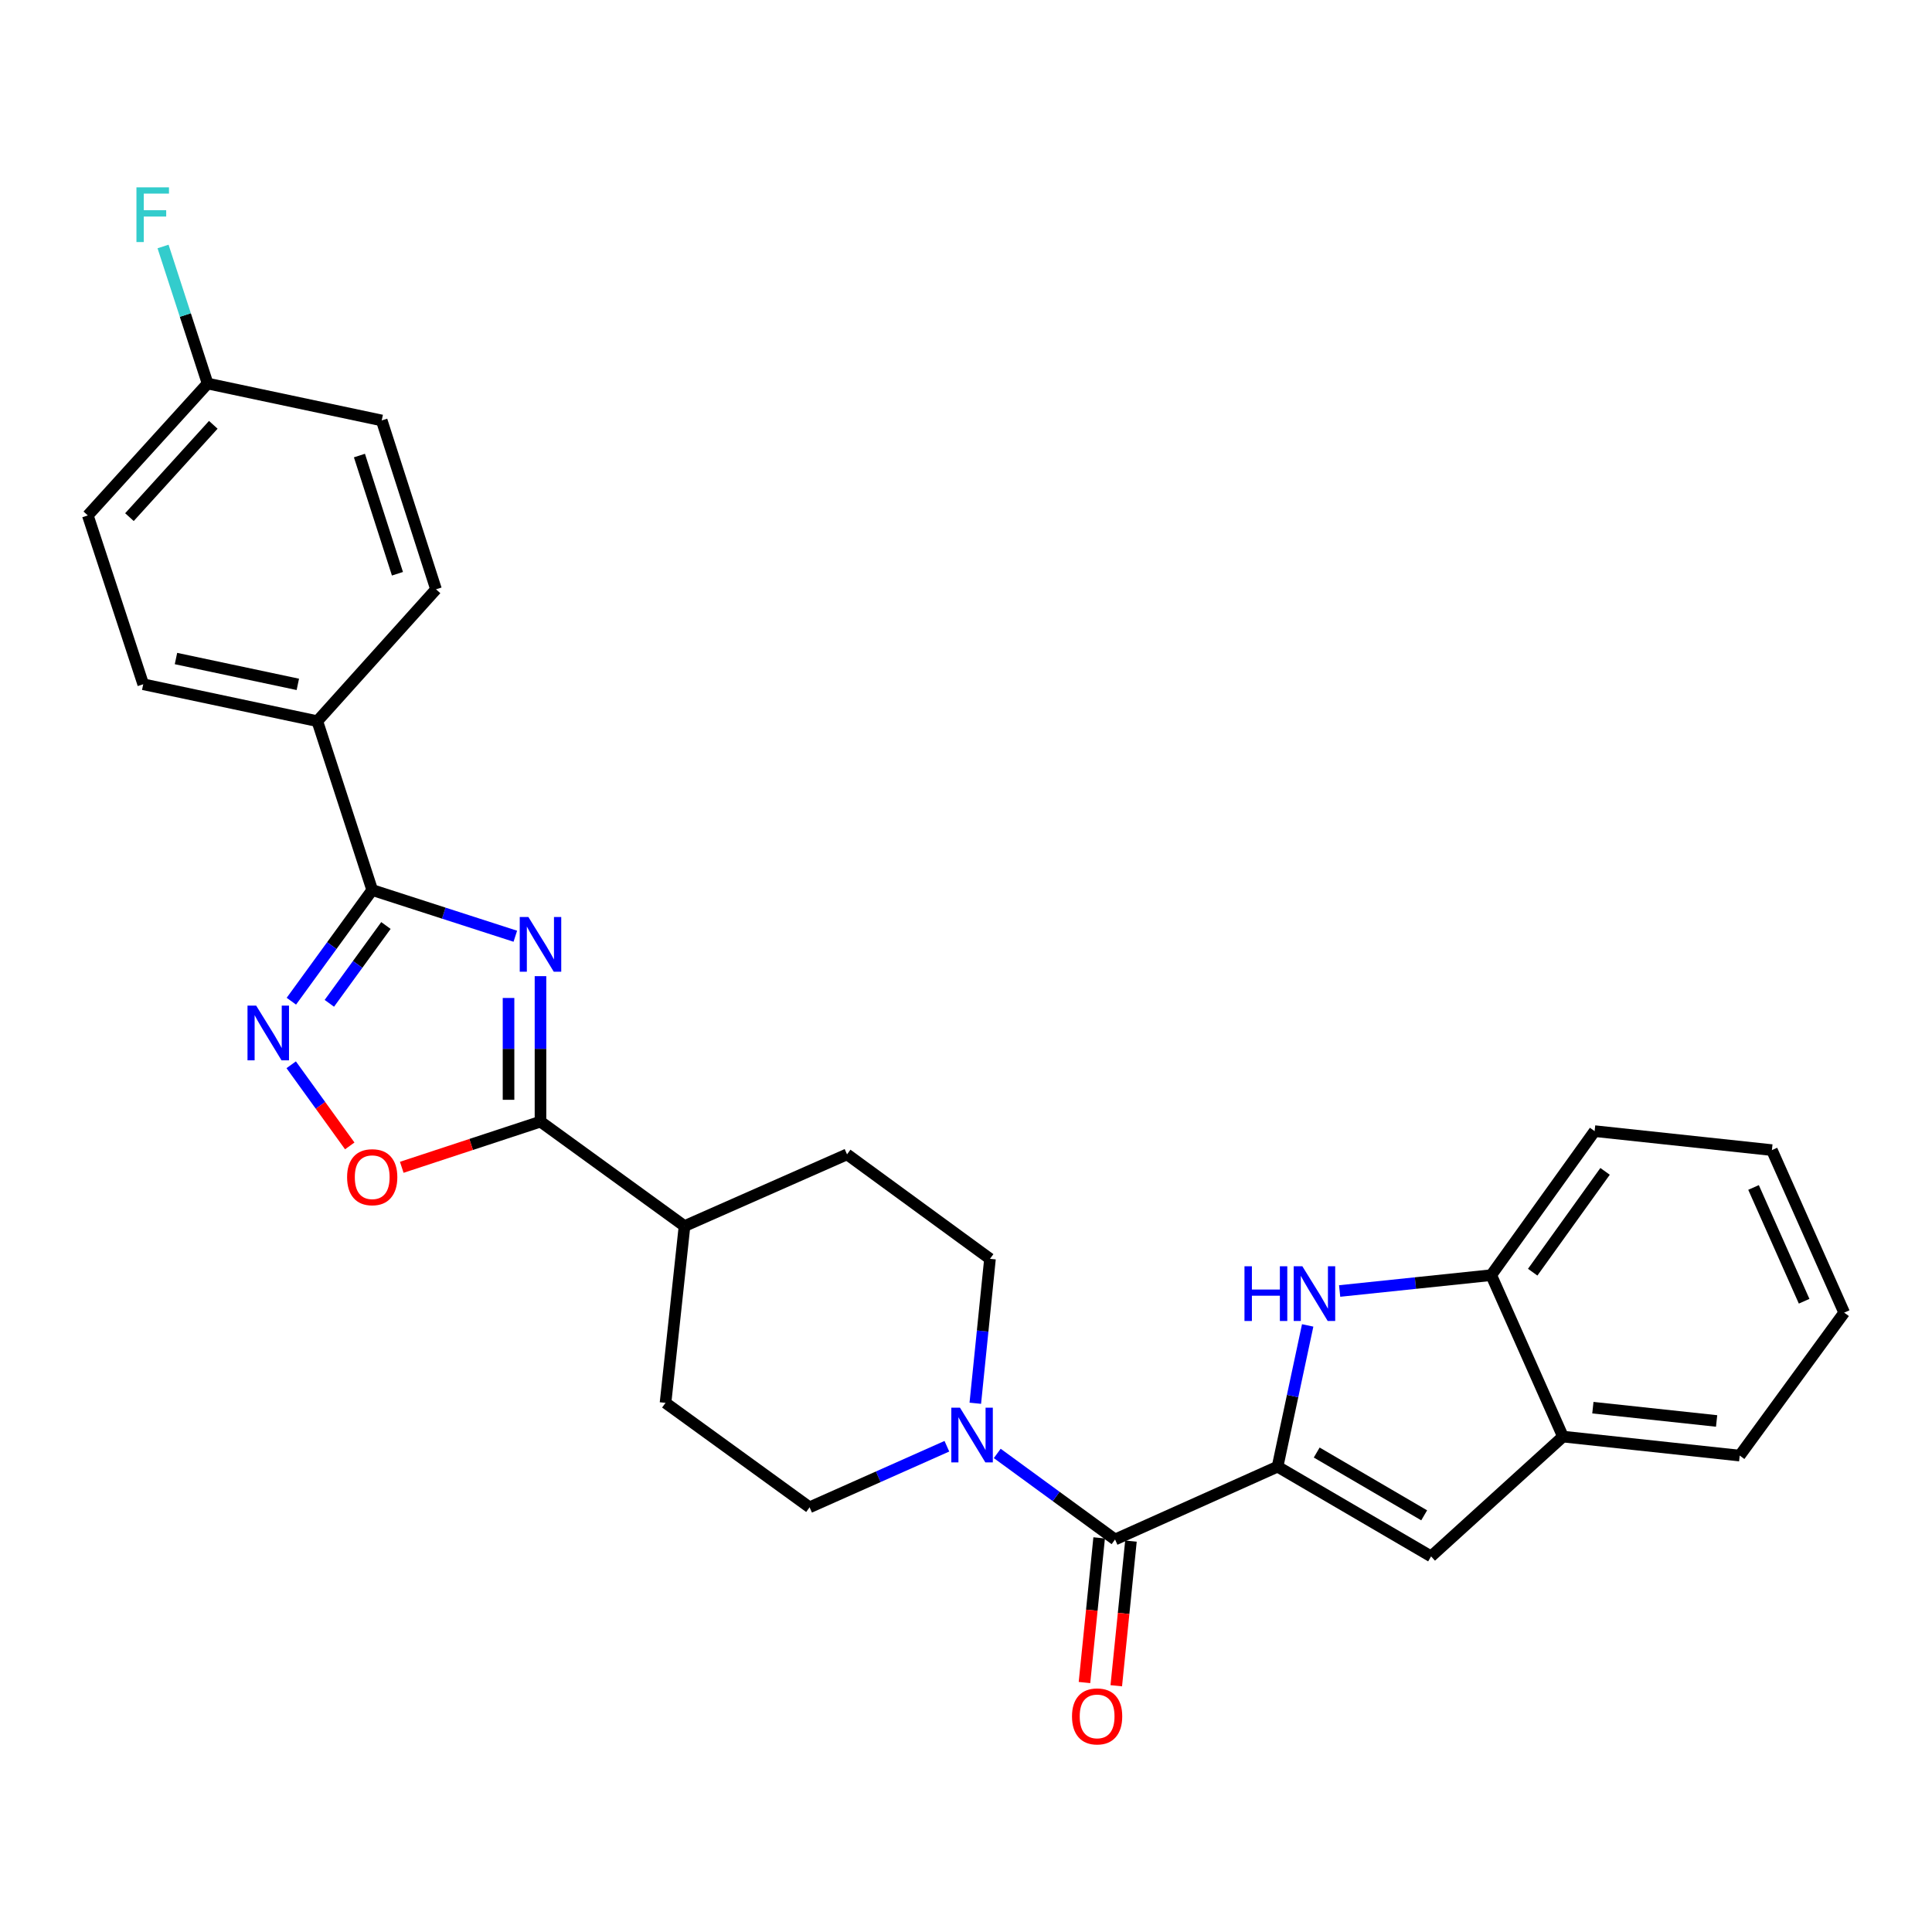 <?xml version='1.0' encoding='iso-8859-1'?>
<svg version='1.1' baseProfile='full'
              xmlns='http://www.w3.org/2000/svg'
                      xmlns:rdkit='http://www.rdkit.org/xml'
                      xmlns:xlink='http://www.w3.org/1999/xlink'
                  xml:space='preserve'
width='1000px' height='1000px' viewBox='0 0 1000 1000'>
<!-- END OF HEADER -->
<rect style='opacity:1.0;fill:#FFFFFF;stroke:none' width='1000' height='1000' x='0' y='0'> </rect>
<path class='bond-1' d='M 266.729,484.594 L 229.693,472.637' style='fill:none;fill-rule:evenodd;stroke:#0000FF;stroke-width:6px;stroke-linecap:butt;stroke-linejoin:miter;stroke-opacity:1' />
<path class='bond-1' d='M 229.693,472.637 L 192.657,460.68' style='fill:none;fill-rule:evenodd;stroke:#000000;stroke-width:6px;stroke-linecap:butt;stroke-linejoin:miter;stroke-opacity:1' />
<path class='bond-2' d='M 279.757,505.254 L 279.757,542.903' style='fill:none;fill-rule:evenodd;stroke:#0000FF;stroke-width:6px;stroke-linecap:butt;stroke-linejoin:miter;stroke-opacity:1' />
<path class='bond-2' d='M 279.757,542.903 L 279.757,580.551' style='fill:none;fill-rule:evenodd;stroke:#000000;stroke-width:6px;stroke-linecap:butt;stroke-linejoin:miter;stroke-opacity:1' />
<path class='bond-2' d='M 263.216,516.549 L 263.216,542.903' style='fill:none;fill-rule:evenodd;stroke:#0000FF;stroke-width:6px;stroke-linecap:butt;stroke-linejoin:miter;stroke-opacity:1' />
<path class='bond-2' d='M 263.216,542.903 L 263.216,569.257' style='fill:none;fill-rule:evenodd;stroke:#000000;stroke-width:6px;stroke-linecap:butt;stroke-linejoin:miter;stroke-opacity:1' />
<path class='bond-0' d='M 661.262,759.146 L 577.148,796.833' style='fill:none;fill-rule:evenodd;stroke:#000000;stroke-width:6px;stroke-linecap:butt;stroke-linejoin:miter;stroke-opacity:1' />
<path class='bond-3' d='M 661.262,759.146 L 669.057,722.589' style='fill:none;fill-rule:evenodd;stroke:#000000;stroke-width:6px;stroke-linecap:butt;stroke-linejoin:miter;stroke-opacity:1' />
<path class='bond-3' d='M 669.057,722.589 L 676.852,686.032' style='fill:none;fill-rule:evenodd;stroke:#0000FF;stroke-width:6px;stroke-linecap:butt;stroke-linejoin:miter;stroke-opacity:1' />
<path class='bond-6' d='M 661.262,759.146 L 740.727,805.582' style='fill:none;fill-rule:evenodd;stroke:#000000;stroke-width:6px;stroke-linecap:butt;stroke-linejoin:miter;stroke-opacity:1' />
<path class='bond-6' d='M 681.528,751.829 L 737.153,784.335' style='fill:none;fill-rule:evenodd;stroke:#000000;stroke-width:6px;stroke-linecap:butt;stroke-linejoin:miter;stroke-opacity:1' />
<path class='bond-4' d='M 192.657,460.68 L 171.734,489.45' style='fill:none;fill-rule:evenodd;stroke:#000000;stroke-width:6px;stroke-linecap:butt;stroke-linejoin:miter;stroke-opacity:1' />
<path class='bond-4' d='M 171.734,489.45 L 150.811,518.22' style='fill:none;fill-rule:evenodd;stroke:#0000FF;stroke-width:6px;stroke-linecap:butt;stroke-linejoin:miter;stroke-opacity:1' />
<path class='bond-4' d='M 199.758,479.04 L 185.112,499.179' style='fill:none;fill-rule:evenodd;stroke:#000000;stroke-width:6px;stroke-linecap:butt;stroke-linejoin:miter;stroke-opacity:1' />
<path class='bond-4' d='M 185.112,499.179 L 170.466,519.318' style='fill:none;fill-rule:evenodd;stroke:#0000FF;stroke-width:6px;stroke-linecap:butt;stroke-linejoin:miter;stroke-opacity:1' />
<path class='bond-11' d='M 192.657,460.68 L 164.242,373.276' style='fill:none;fill-rule:evenodd;stroke:#000000;stroke-width:6px;stroke-linecap:butt;stroke-linejoin:miter;stroke-opacity:1' />
<path class='bond-7' d='M 279.757,580.551 L 243.853,592.374' style='fill:none;fill-rule:evenodd;stroke:#000000;stroke-width:6px;stroke-linecap:butt;stroke-linejoin:miter;stroke-opacity:1' />
<path class='bond-7' d='M 243.853,592.374 L 207.949,604.197' style='fill:none;fill-rule:evenodd;stroke:#FF0000;stroke-width:6px;stroke-linecap:butt;stroke-linejoin:miter;stroke-opacity:1' />
<path class='bond-12' d='M 279.757,580.551 L 354.305,634.624' style='fill:none;fill-rule:evenodd;stroke:#000000;stroke-width:6px;stroke-linecap:butt;stroke-linejoin:miter;stroke-opacity:1' />
<path class='bond-9' d='M 693.399,668.219 L 732.626,664.117' style='fill:none;fill-rule:evenodd;stroke:#0000FF;stroke-width:6px;stroke-linecap:butt;stroke-linejoin:miter;stroke-opacity:1' />
<path class='bond-9' d='M 732.626,664.117 L 771.852,660.016' style='fill:none;fill-rule:evenodd;stroke:#000000;stroke-width:6px;stroke-linecap:butt;stroke-linejoin:miter;stroke-opacity:1' />
<path class='bond-28' d='M 150.727,551.126 L 165.879,572.124' style='fill:none;fill-rule:evenodd;stroke:#0000FF;stroke-width:6px;stroke-linecap:butt;stroke-linejoin:miter;stroke-opacity:1' />
<path class='bond-28' d='M 165.879,572.124 L 181.031,593.121' style='fill:none;fill-rule:evenodd;stroke:#FF0000;stroke-width:6px;stroke-linecap:butt;stroke-linejoin:miter;stroke-opacity:1' />
<path class='bond-5' d='M 577.148,796.833 L 546.661,774.561' style='fill:none;fill-rule:evenodd;stroke:#000000;stroke-width:6px;stroke-linecap:butt;stroke-linejoin:miter;stroke-opacity:1' />
<path class='bond-5' d='M 546.661,774.561 L 516.174,752.289' style='fill:none;fill-rule:evenodd;stroke:#0000FF;stroke-width:6px;stroke-linecap:butt;stroke-linejoin:miter;stroke-opacity:1' />
<path class='bond-13' d='M 568.92,795.998 L 565.122,833.436' style='fill:none;fill-rule:evenodd;stroke:#000000;stroke-width:6px;stroke-linecap:butt;stroke-linejoin:miter;stroke-opacity:1' />
<path class='bond-13' d='M 565.122,833.436 L 561.324,870.873' style='fill:none;fill-rule:evenodd;stroke:#FF0000;stroke-width:6px;stroke-linecap:butt;stroke-linejoin:miter;stroke-opacity:1' />
<path class='bond-13' d='M 585.377,797.668 L 581.579,835.105' style='fill:none;fill-rule:evenodd;stroke:#000000;stroke-width:6px;stroke-linecap:butt;stroke-linejoin:miter;stroke-opacity:1' />
<path class='bond-13' d='M 581.579,835.105 L 577.781,872.542' style='fill:none;fill-rule:evenodd;stroke:#FF0000;stroke-width:6px;stroke-linecap:butt;stroke-linejoin:miter;stroke-opacity:1' />
<path class='bond-10' d='M 740.727,805.582 L 808.979,743.578' style='fill:none;fill-rule:evenodd;stroke:#000000;stroke-width:6px;stroke-linecap:butt;stroke-linejoin:miter;stroke-opacity:1' />
<path class='bond-8' d='M 490.102,748.571 L 454.57,764.376' style='fill:none;fill-rule:evenodd;stroke:#0000FF;stroke-width:6px;stroke-linecap:butt;stroke-linejoin:miter;stroke-opacity:1' />
<path class='bond-8' d='M 454.57,764.376 L 419.038,780.181' style='fill:none;fill-rule:evenodd;stroke:#000000;stroke-width:6px;stroke-linecap:butt;stroke-linejoin:miter;stroke-opacity:1' />
<path class='bond-29' d='M 504.815,726.318 L 508.615,688.939' style='fill:none;fill-rule:evenodd;stroke:#0000FF;stroke-width:6px;stroke-linecap:butt;stroke-linejoin:miter;stroke-opacity:1' />
<path class='bond-29' d='M 508.615,688.939 L 512.415,651.561' style='fill:none;fill-rule:evenodd;stroke:#000000;stroke-width:6px;stroke-linecap:butt;stroke-linejoin:miter;stroke-opacity:1' />
<path class='bond-24' d='M 771.852,660.016 L 825.374,585.468' style='fill:none;fill-rule:evenodd;stroke:#000000;stroke-width:6px;stroke-linecap:butt;stroke-linejoin:miter;stroke-opacity:1' />
<path class='bond-24' d='M 793.318,658.481 L 830.783,606.297' style='fill:none;fill-rule:evenodd;stroke:#000000;stroke-width:6px;stroke-linecap:butt;stroke-linejoin:miter;stroke-opacity:1' />
<path class='bond-31' d='M 771.852,660.016 L 808.979,743.578' style='fill:none;fill-rule:evenodd;stroke:#000000;stroke-width:6px;stroke-linecap:butt;stroke-linejoin:miter;stroke-opacity:1' />
<path class='bond-25' d='M 808.979,743.578 L 900.473,753.411' style='fill:none;fill-rule:evenodd;stroke:#000000;stroke-width:6px;stroke-linecap:butt;stroke-linejoin:miter;stroke-opacity:1' />
<path class='bond-25' d='M 824.471,728.606 L 888.516,735.49' style='fill:none;fill-rule:evenodd;stroke:#000000;stroke-width:6px;stroke-linecap:butt;stroke-linejoin:miter;stroke-opacity:1' />
<path class='bond-18' d='M 164.242,373.276 L 74.136,354.17' style='fill:none;fill-rule:evenodd;stroke:#000000;stroke-width:6px;stroke-linecap:butt;stroke-linejoin:miter;stroke-opacity:1' />
<path class='bond-18' d='M 154.157,354.228 L 91.083,340.854' style='fill:none;fill-rule:evenodd;stroke:#000000;stroke-width:6px;stroke-linecap:butt;stroke-linejoin:miter;stroke-opacity:1' />
<path class='bond-19' d='M 164.242,373.276 L 225.685,305.023' style='fill:none;fill-rule:evenodd;stroke:#000000;stroke-width:6px;stroke-linecap:butt;stroke-linejoin:miter;stroke-opacity:1' />
<path class='bond-16' d='M 354.305,634.624 L 438.419,597.497' style='fill:none;fill-rule:evenodd;stroke:#000000;stroke-width:6px;stroke-linecap:butt;stroke-linejoin:miter;stroke-opacity:1' />
<path class='bond-17' d='M 354.305,634.624 L 344.472,726.118' style='fill:none;fill-rule:evenodd;stroke:#000000;stroke-width:6px;stroke-linecap:butt;stroke-linejoin:miter;stroke-opacity:1' />
<path class='bond-14' d='M 512.415,651.561 L 438.419,597.497' style='fill:none;fill-rule:evenodd;stroke:#000000;stroke-width:6px;stroke-linecap:butt;stroke-linejoin:miter;stroke-opacity:1' />
<path class='bond-15' d='M 419.038,780.181 L 344.472,726.118' style='fill:none;fill-rule:evenodd;stroke:#000000;stroke-width:6px;stroke-linecap:butt;stroke-linejoin:miter;stroke-opacity:1' />
<path class='bond-21' d='M 74.136,354.17 L 45.455,266.784' style='fill:none;fill-rule:evenodd;stroke:#000000;stroke-width:6px;stroke-linecap:butt;stroke-linejoin:miter;stroke-opacity:1' />
<path class='bond-22' d='M 225.685,305.023 L 197.573,217.619' style='fill:none;fill-rule:evenodd;stroke:#000000;stroke-width:6px;stroke-linecap:butt;stroke-linejoin:miter;stroke-opacity:1' />
<path class='bond-22' d='M 205.721,296.977 L 186.043,235.794' style='fill:none;fill-rule:evenodd;stroke:#000000;stroke-width:6px;stroke-linecap:butt;stroke-linejoin:miter;stroke-opacity:1' />
<path class='bond-20' d='M 107.458,198.523 L 197.573,217.619' style='fill:none;fill-rule:evenodd;stroke:#000000;stroke-width:6px;stroke-linecap:butt;stroke-linejoin:miter;stroke-opacity:1' />
<path class='bond-23' d='M 107.458,198.523 L 95.926,163.054' style='fill:none;fill-rule:evenodd;stroke:#000000;stroke-width:6px;stroke-linecap:butt;stroke-linejoin:miter;stroke-opacity:1' />
<path class='bond-23' d='M 95.926,163.054 L 84.394,127.585' style='fill:none;fill-rule:evenodd;stroke:#33CCCC;stroke-width:6px;stroke-linecap:butt;stroke-linejoin:miter;stroke-opacity:1' />
<path class='bond-30' d='M 107.458,198.523 L 45.455,266.784' style='fill:none;fill-rule:evenodd;stroke:#000000;stroke-width:6px;stroke-linecap:butt;stroke-linejoin:miter;stroke-opacity:1' />
<path class='bond-30' d='M 110.402,219.884 L 67,267.667' style='fill:none;fill-rule:evenodd;stroke:#000000;stroke-width:6px;stroke-linecap:butt;stroke-linejoin:miter;stroke-opacity:1' />
<path class='bond-27' d='M 825.374,585.468 L 917.134,595.292' style='fill:none;fill-rule:evenodd;stroke:#000000;stroke-width:6px;stroke-linecap:butt;stroke-linejoin:miter;stroke-opacity:1' />
<path class='bond-26' d='M 900.473,753.411 L 954.545,679.415' style='fill:none;fill-rule:evenodd;stroke:#000000;stroke-width:6px;stroke-linecap:butt;stroke-linejoin:miter;stroke-opacity:1' />
<path class='bond-32' d='M 954.545,679.415 L 917.134,595.292' style='fill:none;fill-rule:evenodd;stroke:#000000;stroke-width:6px;stroke-linecap:butt;stroke-linejoin:miter;stroke-opacity:1' />
<path class='bond-32' d='M 933.819,673.518 L 907.631,614.632' style='fill:none;fill-rule:evenodd;stroke:#000000;stroke-width:6px;stroke-linecap:butt;stroke-linejoin:miter;stroke-opacity:1' />
<path  class='atom-0' d='M 273.497 474.641
L 282.777 489.641
Q 283.697 491.121, 285.177 493.801
Q 286.657 496.481, 286.737 496.641
L 286.737 474.641
L 290.497 474.641
L 290.497 502.961
L 286.617 502.961
L 276.657 486.561
Q 275.497 484.641, 274.257 482.441
Q 273.057 480.241, 272.697 479.561
L 272.697 502.961
L 269.017 502.961
L 269.017 474.641
L 273.497 474.641
' fill='#0000FF'/>
<path  class='atom-4' d='M 644.139 655.422
L 647.979 655.422
L 647.979 667.462
L 662.459 667.462
L 662.459 655.422
L 666.299 655.422
L 666.299 683.742
L 662.459 683.742
L 662.459 670.662
L 647.979 670.662
L 647.979 683.742
L 644.139 683.742
L 644.139 655.422
' fill='#0000FF'/>
<path  class='atom-4' d='M 674.099 655.422
L 683.379 670.422
Q 684.299 671.902, 685.779 674.582
Q 687.259 677.262, 687.339 677.422
L 687.339 655.422
L 691.099 655.422
L 691.099 683.742
L 687.219 683.742
L 677.259 667.342
Q 676.099 665.422, 674.859 663.222
Q 673.659 661.022, 673.299 660.342
L 673.299 683.742
L 669.619 683.742
L 669.619 655.422
L 674.099 655.422
' fill='#0000FF'/>
<path  class='atom-5' d='M 132.59 520.507
L 141.87 535.507
Q 142.79 536.987, 144.27 539.667
Q 145.75 542.347, 145.83 542.507
L 145.83 520.507
L 149.59 520.507
L 149.59 548.827
L 145.71 548.827
L 135.75 532.427
Q 134.59 530.507, 133.35 528.307
Q 132.15 526.107, 131.79 525.427
L 131.79 548.827
L 128.11 548.827
L 128.11 520.507
L 132.59 520.507
' fill='#0000FF'/>
<path  class='atom-8' d='M 179.657 609.313
Q 179.657 602.513, 183.017 598.713
Q 186.377 594.913, 192.657 594.913
Q 198.937 594.913, 202.297 598.713
Q 205.657 602.513, 205.657 609.313
Q 205.657 616.193, 202.257 620.113
Q 198.857 623.993, 192.657 623.993
Q 186.417 623.993, 183.017 620.113
Q 179.657 616.233, 179.657 609.313
M 192.657 620.793
Q 196.977 620.793, 199.297 617.913
Q 201.657 614.993, 201.657 609.313
Q 201.657 603.753, 199.297 600.953
Q 196.977 598.113, 192.657 598.113
Q 188.337 598.113, 185.977 600.913
Q 183.657 603.713, 183.657 609.313
Q 183.657 615.033, 185.977 617.913
Q 188.337 620.793, 192.657 620.793
' fill='#FF0000'/>
<path  class='atom-9' d='M 496.883 728.61
L 506.163 743.61
Q 507.083 745.09, 508.563 747.77
Q 510.043 750.45, 510.123 750.61
L 510.123 728.61
L 513.883 728.61
L 513.883 756.93
L 510.003 756.93
L 500.043 740.53
Q 498.883 738.61, 497.643 736.41
Q 496.443 734.21, 496.083 733.53
L 496.083 756.93
L 492.403 756.93
L 492.403 728.61
L 496.883 728.61
' fill='#0000FF'/>
<path  class='atom-14' d='M 554.867 888.407
Q 554.867 881.607, 558.227 877.807
Q 561.587 874.007, 567.867 874.007
Q 574.147 874.007, 577.507 877.807
Q 580.867 881.607, 580.867 888.407
Q 580.867 895.287, 577.467 899.207
Q 574.067 903.087, 567.867 903.087
Q 561.627 903.087, 558.227 899.207
Q 554.867 895.327, 554.867 888.407
M 567.867 899.887
Q 572.187 899.887, 574.507 897.007
Q 576.867 894.087, 576.867 888.407
Q 576.867 882.847, 574.507 880.047
Q 572.187 877.207, 567.867 877.207
Q 563.547 877.207, 561.187 880.007
Q 558.867 882.807, 558.867 888.407
Q 558.867 894.127, 561.187 897.007
Q 563.547 899.887, 567.867 899.887
' fill='#FF0000'/>
<path  class='atom-24' d='M 70.623 96.968
L 87.463 96.968
L 87.463 100.208
L 74.423 100.208
L 74.423 108.808
L 86.023 108.808
L 86.023 112.088
L 74.423 112.088
L 74.423 125.288
L 70.623 125.288
L 70.623 96.968
' fill='#33CCCC'/>
</svg>
